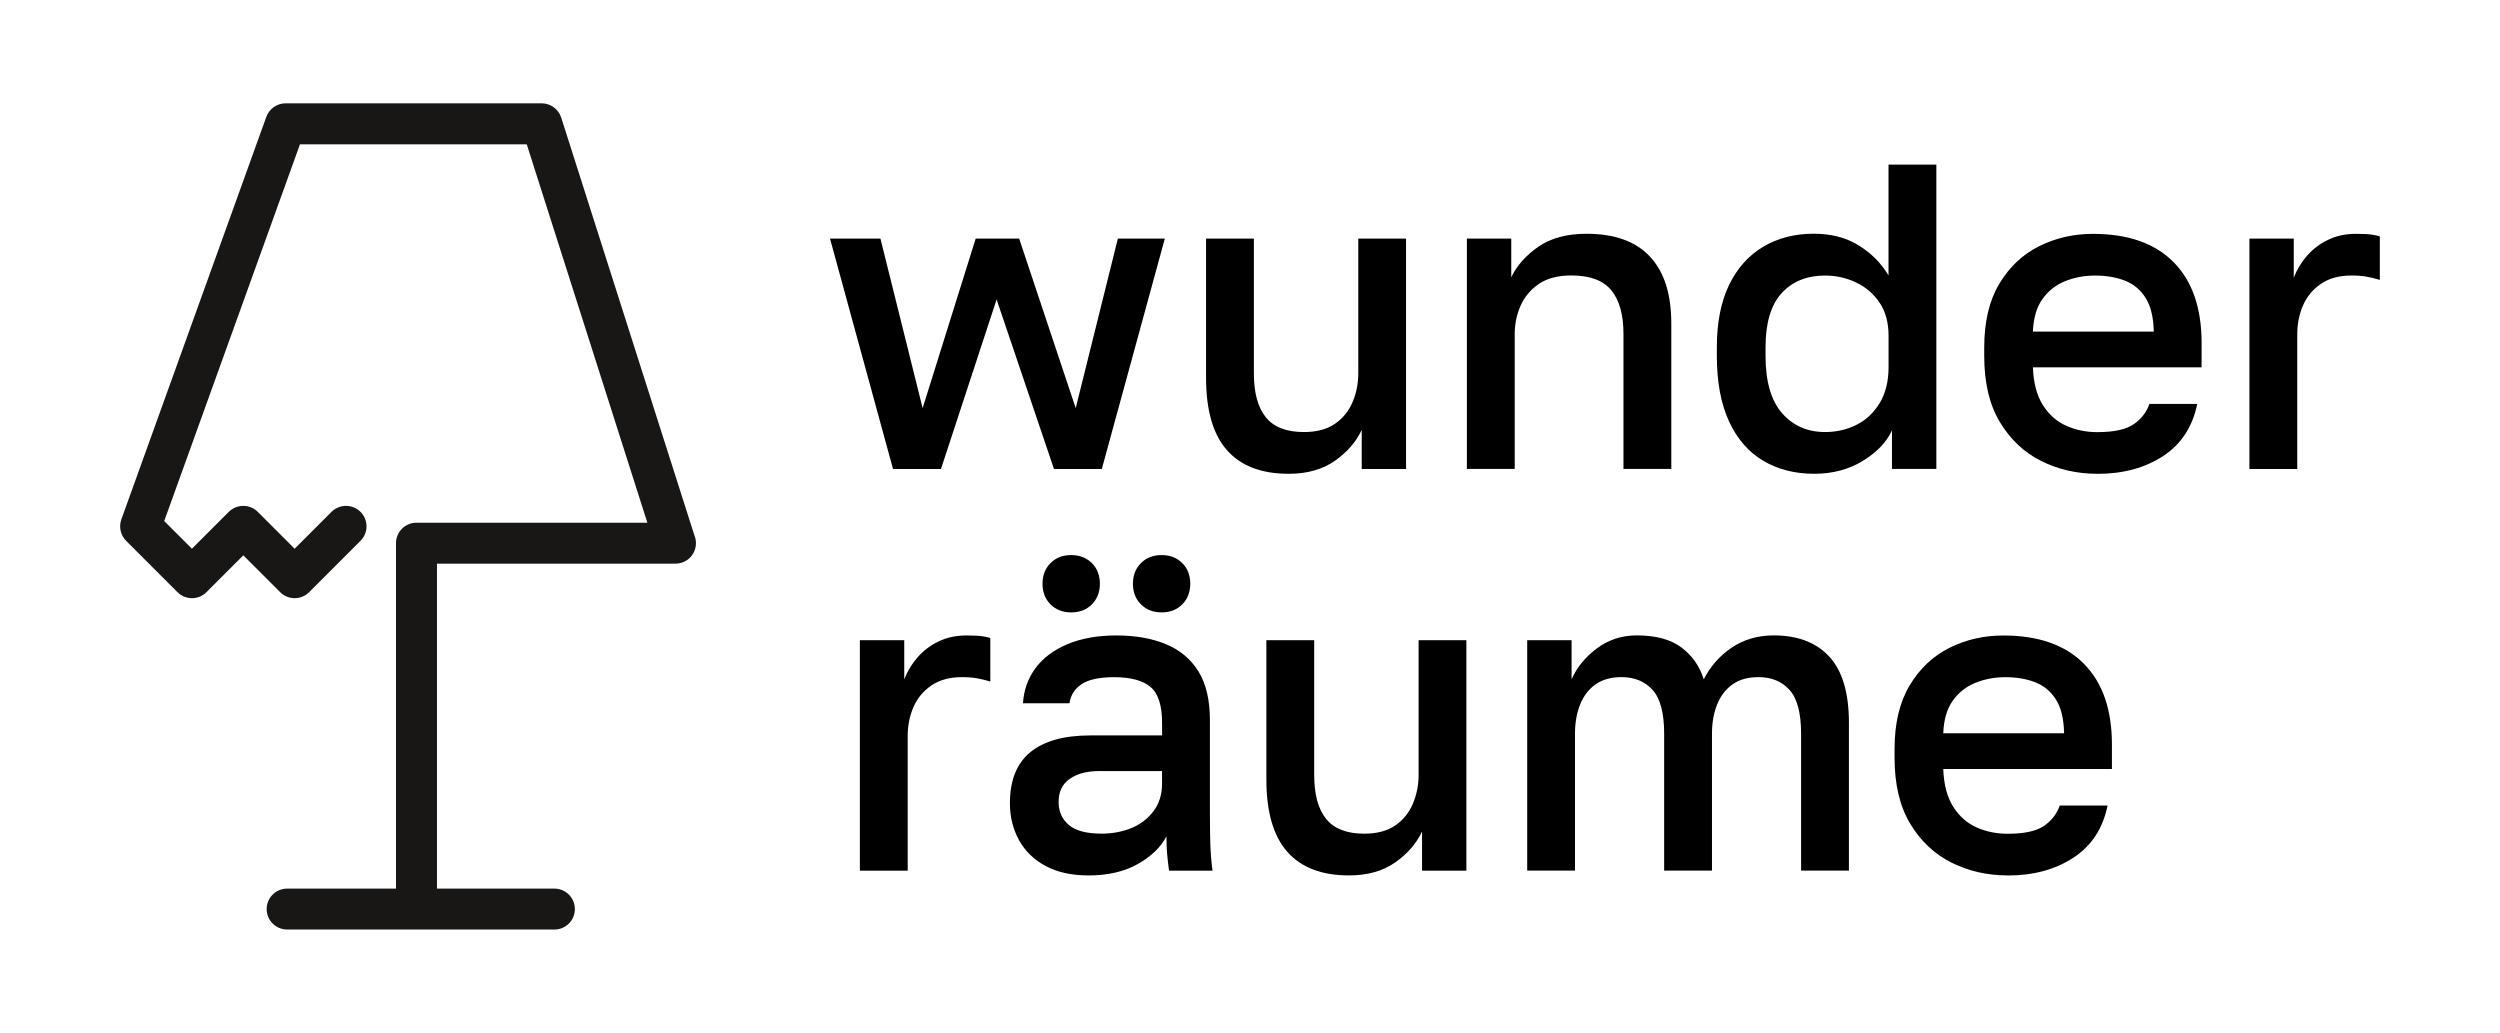 <svg xmlns="http://www.w3.org/2000/svg" id="Ebene_1" viewBox="0 0 492.37 203.42"><defs><style>.cls-1{fill:#181716;}</style></defs><path d="m175.88,92.37l-12.41-45.38h9.93l8.31,33.39,10.45-33.39h8.56l11.14,33.39,8.3-33.39h9.25l-12.41,45.38h-9.42l-11.3-33.39-10.96,33.39h-9.42Z"></path><path d="m253.8,93.31c-5.37,0-9.42-1.55-12.16-4.66-2.74-3.11-4.11-7.86-4.11-14.26v-27.4h9.42v26.54c0,3.83.78,6.71,2.35,8.65,1.57,1.94,4.07,2.91,7.5,2.91,2.51,0,4.55-.54,6.12-1.63,1.57-1.08,2.72-2.51,3.47-4.28s1.12-3.65,1.12-5.65v-26.54h9.41v45.38h-8.73v-7.71c-1.09,2.34-2.84,4.37-5.27,6.08-2.42,1.71-5.46,2.57-9.12,2.57Z"></path><path d="m288.9,92.37v-45.38h8.74v7.62c1.08-2.28,2.85-4.28,5.31-6,2.45-1.71,5.62-2.57,9.51-2.57,5.53,0,9.7,1.5,12.5,4.5,2.8,3,4.2,7.38,4.2,13.14v28.68h-9.42v-26.55c0-3.82-.8-6.7-2.4-8.65-1.6-1.94-4.22-2.91-7.88-2.91-2.63,0-4.75.56-6.38,1.67-1.62,1.11-2.82,2.54-3.6,4.28-.77,1.74-1.16,3.61-1.16,5.61v26.55h-9.42Z"></path><path d="m357.31,93.31c-3.82,0-7.18-.86-10.06-2.57-2.88-1.71-5.13-4.29-6.72-7.75-1.6-3.45-2.4-7.75-2.4-12.89v-1.71c0-4.85.8-8.94,2.4-12.25,1.6-3.31,3.84-5.82,6.72-7.54,2.88-1.71,6.21-2.57,9.97-2.57,3.42,0,6.38.77,8.86,2.31,2.48,1.54,4.44,3.51,5.86,5.91v-21.83h9.42v59.94h-8.74v-7.62c-1.02,2.29-2.92,4.28-5.69,6-2.77,1.71-5.98,2.57-9.64,2.57Zm2.14-8.22c2.22,0,4.28-.47,6.16-1.41,1.88-.94,3.41-2.37,4.58-4.28,1.17-1.91,1.76-4.29,1.76-7.15v-6.08c0-2.63-.59-4.81-1.76-6.55s-2.71-3.07-4.62-3.98c-1.91-.91-3.95-1.37-6.12-1.37-3.6,0-6.45,1.16-8.56,3.47-2.11,2.31-3.17,5.87-3.17,10.66v1.71c0,5.02,1.08,8.77,3.25,11.26,2.17,2.48,5,3.72,8.48,3.72Z"></path><path d="m413.05,93.31c-3.99,0-7.68-.84-11.04-2.52-3.37-1.68-6.08-4.24-8.14-7.66-2.06-3.43-3.08-7.76-3.08-13.01v-1.71c0-5.03.98-9.19,2.96-12.5,1.97-3.31,4.58-5.78,7.83-7.41,3.26-1.63,6.79-2.44,10.62-2.44,6.91,0,12.2,1.85,15.88,5.57,3.68,3.71,5.52,9.02,5.52,15.92v4.8h-33.22c.11,3.08.77,5.57,1.97,7.45s2.74,3.24,4.62,4.07c1.88.83,3.91,1.24,6.08,1.24,3.26,0,5.64-.51,7.15-1.54,1.51-1.03,2.55-2.37,3.12-4.02h9.42c-.91,4.51-3.15,7.93-6.72,10.27-3.57,2.34-7.89,3.51-12.97,3.51Zm-.43-39.04c-2.11,0-4.08.37-5.91,1.11-1.83.74-3.31,1.91-4.45,3.51-1.15,1.6-1.77,3.74-1.88,6.42h23.8c-.06-2.85-.6-5.08-1.63-6.68-1.02-1.6-2.4-2.72-4.11-3.38-1.71-.65-3.65-.98-5.82-.98Z"></path><path d="m443.02,92.37v-45.38h8.73v7.7c.63-1.6,1.5-3.04,2.61-4.32,1.12-1.28,2.48-2.33,4.11-3.12,1.63-.8,3.47-1.2,5.52-1.2,1.43,0,2.49.06,3.21.17.71.11,1.21.23,1.5.34v8.56c-.97-.29-1.85-.5-2.65-.64-.8-.14-1.77-.22-2.91-.22-2.45,0-4.49.56-6.08,1.67-1.6,1.11-2.77,2.54-3.51,4.28s-1.11,3.61-1.11,5.61v26.55h-9.42Z"></path><path d="m169.35,171.47v-45.38h8.74v7.7c.62-1.6,1.5-3.04,2.61-4.32,1.11-1.28,2.48-2.33,4.11-3.12,1.63-.8,3.47-1.2,5.52-1.2,1.43,0,2.5.06,3.21.17.71.11,1.21.23,1.5.34v8.56c-.97-.29-1.86-.5-2.66-.64-.8-.14-1.77-.22-2.91-.22-2.45,0-4.48.56-6.08,1.67-1.6,1.11-2.77,2.54-3.51,4.28-.74,1.74-1.11,3.61-1.11,5.61v26.55h-9.42Z"></path><path d="m214.31,172.41c-3.26,0-6.04-.61-8.35-1.84s-4.07-2.93-5.26-5.1c-1.2-2.17-1.8-4.59-1.8-7.27,0-4.51,1.34-7.86,4.02-10.06,2.69-2.2,6.62-3.3,11.82-3.3h14.13v-2.48c0-3.42-.76-5.78-2.27-7.06-1.51-1.28-3.9-1.93-7.15-1.93-2.91,0-5.05.46-6.42,1.37-1.37.91-2.17,2.17-2.4,3.77h-9.16c.17-2.63,1-4.94,2.48-6.94,1.49-2,3.58-3.57,6.3-4.71,2.71-1.14,5.92-1.71,9.63-1.71s6.95.57,9.72,1.71c2.77,1.14,4.91,2.93,6.42,5.35,1.51,2.43,2.27,5.64,2.27,9.64v18.07c0,2.4.03,4.5.08,6.29.06,1.8.2,3.56.43,5.27h-8.56c-.17-1.31-.3-2.42-.38-3.34-.08-.91-.13-2.06-.13-3.42-1.09,2.11-2.96,3.92-5.61,5.43-2.66,1.51-5.92,2.27-9.8,2.27Zm-3.34-51.8c-1.66,0-3.02-.53-4.07-1.58-1.06-1.05-1.58-2.41-1.58-4.07s.53-3.01,1.58-4.06c1.05-1.06,2.41-1.58,4.07-1.58s3.01.53,4.07,1.58c1.05,1.05,1.58,2.41,1.58,4.06s-.53,3.02-1.58,4.07c-1.06,1.06-2.41,1.58-4.07,1.58Zm5.91,43.58c2.17,0,4.15-.37,5.95-1.11,1.8-.74,3.25-1.85,4.36-3.34,1.12-1.49,1.67-3.28,1.67-5.4v-2.48h-12.41c-2.4,0-4.32.52-5.78,1.54s-2.18,2.54-2.18,4.53c0,1.88.67,3.4,2.01,4.54,1.34,1.14,3.47,1.71,6.38,1.71Zm11.9-43.58c-1.66,0-3.02-.53-4.07-1.58-1.06-1.05-1.58-2.41-1.58-4.07s.53-3.01,1.58-4.06c1.05-1.06,2.41-1.58,4.07-1.58s3.01.53,4.06,1.58c1.06,1.05,1.58,2.41,1.58,4.06s-.53,3.02-1.58,4.07c-1.05,1.06-2.41,1.58-4.06,1.58Z"></path><path d="m265.68,172.41c-5.37,0-9.42-1.55-12.16-4.66-2.74-3.11-4.11-7.86-4.11-14.26v-27.4h9.42v26.54c0,3.83.78,6.71,2.35,8.65,1.57,1.94,4.07,2.91,7.5,2.91,2.51,0,4.55-.54,6.12-1.63,1.57-1.08,2.72-2.51,3.47-4.28.74-1.77,1.12-3.65,1.12-5.65v-26.54h9.41v45.38h-8.73v-7.71c-1.09,2.34-2.84,4.37-5.27,6.08-2.42,1.71-5.46,2.57-9.12,2.57Z"></path><path d="m300.78,171.47v-45.38h8.74v7.7c1.03-2.34,2.68-4.37,4.97-6.08,2.28-1.71,4.91-2.57,7.87-2.57,3.77,0,6.71.8,8.82,2.4,2.11,1.6,3.57,3.68,4.37,6.25,1.31-2.57,3.15-4.65,5.52-6.25,2.37-1.59,5.12-2.4,8.26-2.4,4.74,0,8.39,1.4,10.96,4.2,2.57,2.8,3.85,7.14,3.85,13.01v29.11h-9.42v-26.97c0-4.05-.76-6.92-2.27-8.6-1.51-1.68-3.55-2.53-6.12-2.53-2.05,0-3.75.47-5.09,1.41-1.34.94-2.36,2.26-3.04,3.94-.69,1.69-1.03,3.61-1.03,5.78v26.97h-9.42v-26.97c0-4.05-.76-6.92-2.27-8.6-1.51-1.68-3.56-2.53-6.12-2.53-2.06,0-3.75.47-5.1,1.41-1.34.94-2.36,2.26-3.04,3.94-.68,1.69-1.03,3.61-1.03,5.78v26.97h-9.42Z"></path><path d="m395.39,172.41c-3.99,0-7.68-.84-11.04-2.52-3.37-1.68-6.08-4.24-8.14-7.66-2.06-3.43-3.08-7.76-3.08-13.01v-1.71c0-5.03.98-9.19,2.96-12.5,1.97-3.31,4.58-5.78,7.83-7.41,3.26-1.63,6.79-2.44,10.62-2.44,6.91,0,12.2,1.85,15.88,5.57,3.68,3.71,5.52,9.02,5.52,15.92v4.8h-33.22c.11,3.08.77,5.57,1.97,7.45,1.2,1.88,2.74,3.24,4.62,4.07,1.88.83,3.91,1.24,6.08,1.24,3.26,0,5.64-.51,7.15-1.54,1.51-1.03,2.55-2.37,3.12-4.02h9.42c-.91,4.51-3.15,7.93-6.72,10.27-3.57,2.34-7.89,3.51-12.97,3.51Zm-.43-39.04c-2.11,0-4.08.37-5.91,1.11-1.83.74-3.31,1.91-4.45,3.51-1.15,1.6-1.77,3.74-1.88,6.42h23.8c-.06-2.85-.6-5.08-1.63-6.68-1.02-1.6-2.4-2.72-4.11-3.38-1.71-.65-3.65-.98-5.82-.98Z"></path><path class="cls-1" d="m136.86,105.75l-26.33-82.59c-.53-1.67-2.09-2.81-3.84-2.81h-50.44c-1.7,0-3.22,1.07-3.8,2.67l-28.55,79.27c-.53,1.47-.16,3.11.94,4.22l10.12,10.12c.79.79,1.82,1.18,2.85,1.18s2.07-.39,2.85-1.18l7.26-7.26,7.26,7.26c.79.79,1.82,1.18,2.85,1.18s2.07-.39,2.85-1.18l10.12-10.12c1.58-1.58,1.58-4.13,0-5.7s-4.13-1.57-5.71,0l-7.26,7.26-7.26-7.26c-1.58-1.57-4.13-1.57-5.71,0l-7.26,7.26-5.46-5.45L59.08,28.42h44.66l23.76,74.53h-45.48c-2.23,0-4.03,1.8-4.03,4.03v68.03h-21.44c-2.23,0-4.03,1.8-4.03,4.03s1.81,4.03,4.03,4.03h52.64c2.23,0,4.03-1.8,4.03-4.03s-1.81-4.03-4.03-4.03h-23.13v-64h46.97c1.29,0,2.5-.61,3.26-1.65.76-1.04.98-2.38.59-3.61Z"></path></svg>